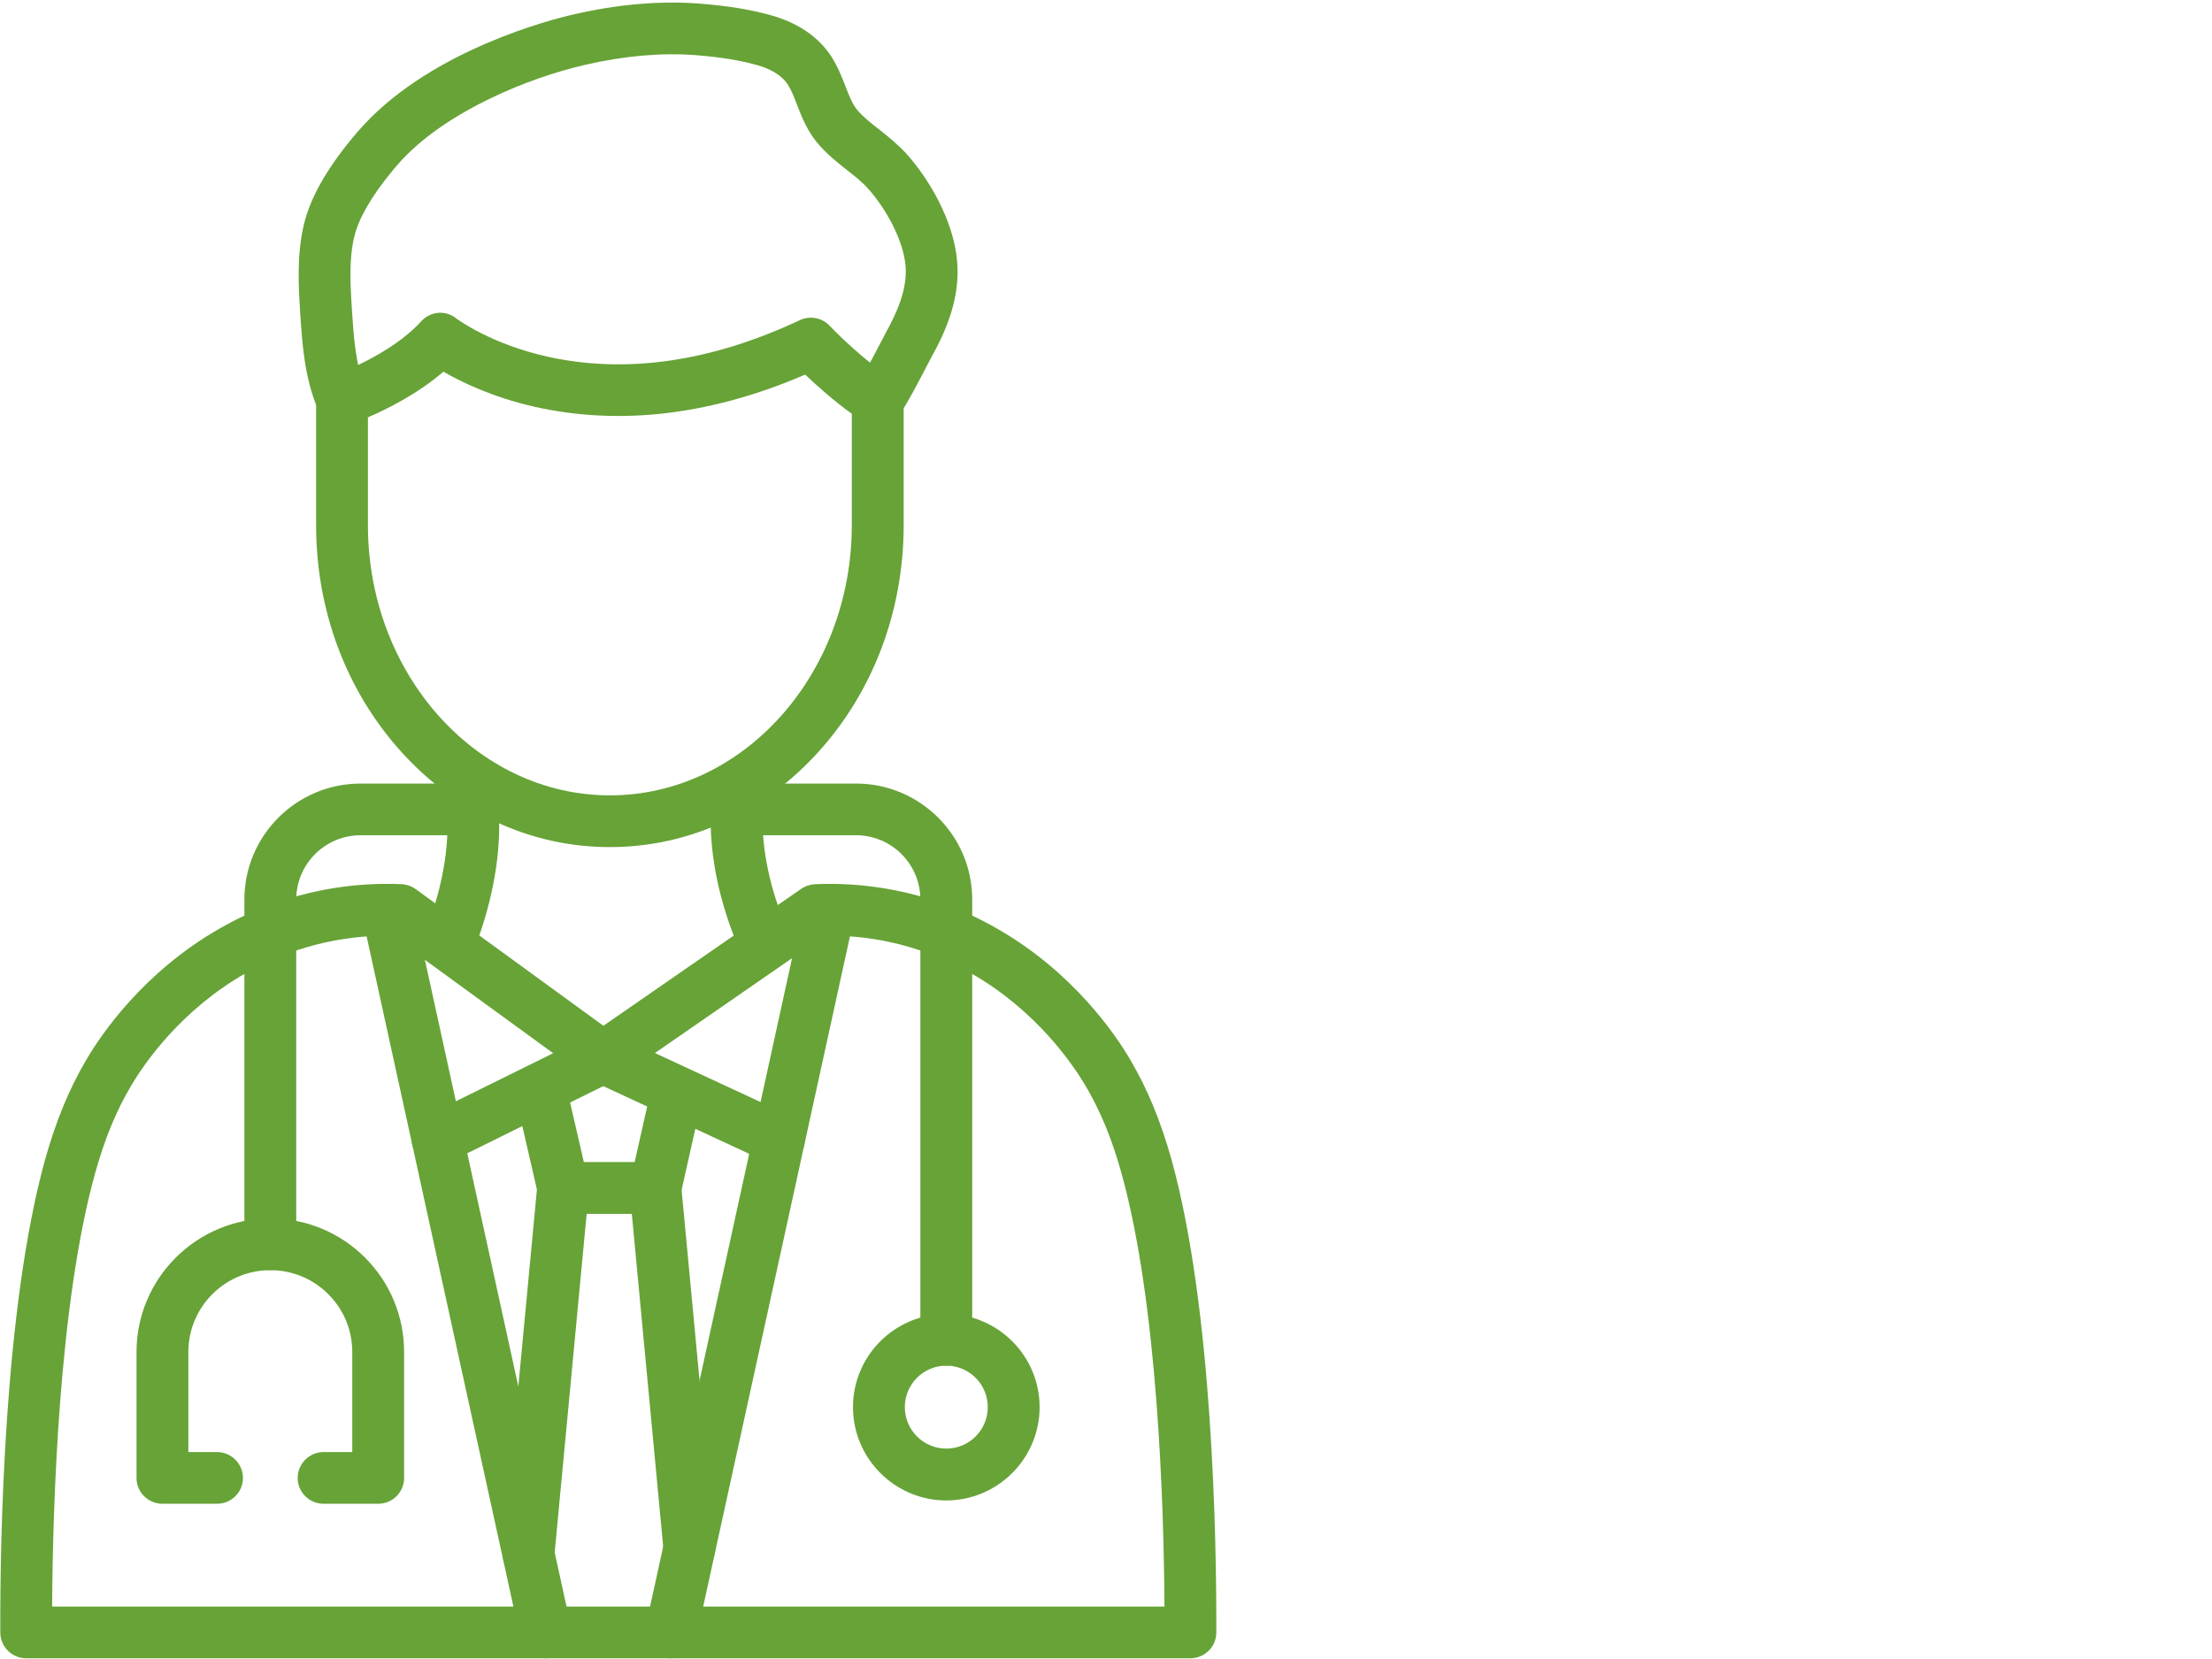 <svg xmlns="http://www.w3.org/2000/svg" xmlns:xlink="http://www.w3.org/1999/xlink" width="80" zoomAndPan="magnify" viewBox="0 0 60 45" height="60" preserveAspectRatio="xMidYMid meet" version="1.0"><path fill="#67a337" d="M 17.777 32.926 L 15.273 32.926 C 14.945 32.926 14.664 32.699 14.59 32.379 L 13.996 29.797 C 13.91 29.418 14.148 29.043 14.527 28.953 C 14.906 28.867 15.281 29.105 15.367 29.484 L 15.836 31.52 L 17.215 31.52 L 17.652 29.582 C 17.738 29.207 18.113 28.969 18.492 29.055 C 18.871 29.141 19.109 29.516 19.023 29.895 L 18.465 32.379 C 18.391 32.699 18.105 32.926 17.777 32.926 Z M 17.777 32.926 " fill-opacity="1" fill-rule="nonzero"/><path fill="#67a337" d="M 14.336 42.859 C 14.312 42.859 14.293 42.859 14.27 42.855 C 13.883 42.82 13.598 42.477 13.637 42.09 L 14.574 32.156 C 14.609 31.77 14.953 31.488 15.34 31.523 C 15.727 31.562 16.012 31.902 15.973 32.289 L 15.035 42.223 C 15 42.586 14.695 42.859 14.336 42.859 Z M 14.336 42.859 " fill-opacity="1" fill-rule="nonzero"/><path fill="#67a337" d="M 18.699 42.707 C 18.34 42.707 18.031 42.434 18 42.07 L 17.078 32.289 C 17.043 31.902 17.324 31.562 17.711 31.523 C 18.098 31.488 18.441 31.773 18.477 32.156 L 19.398 41.938 C 19.434 42.324 19.152 42.664 18.766 42.703 C 18.742 42.703 18.719 42.707 18.699 42.707 Z M 18.699 42.707 " fill-opacity="1" fill-rule="nonzero"/><path fill="#67a337" d="M 18.199 44.98 C 18.152 44.98 18.102 44.977 18.051 44.965 C 17.672 44.883 17.43 44.508 17.512 44.129 L 21.805 24.527 C 21.891 24.148 22.266 23.91 22.645 23.992 C 23.023 24.074 23.262 24.449 23.18 24.828 L 18.887 44.43 C 18.816 44.758 18.523 44.98 18.199 44.98 Z M 18.199 44.98 " fill-opacity="1" fill-rule="nonzero"/><path fill="#67a337" d="M 21.129 31.598 C 21.031 31.598 20.93 31.578 20.836 31.535 L 16.363 29.461 L 12.18 31.527 C 11.832 31.699 11.41 31.555 11.238 31.207 C 11.066 30.859 11.211 30.441 11.559 30.27 L 16.043 28.055 C 16.234 27.961 16.457 27.957 16.652 28.047 L 21.426 30.262 C 21.777 30.426 21.93 30.84 21.77 31.191 C 21.648 31.449 21.395 31.598 21.129 31.598 Z M 21.129 31.598 " fill-opacity="1" fill-rule="nonzero"/><path fill="#67a337" d="M 14.801 44.98 C 14.477 44.98 14.184 44.758 14.113 44.43 L 9.82 24.828 C 9.738 24.449 9.977 24.074 10.355 23.992 C 10.734 23.91 11.109 24.148 11.195 24.527 L 15.488 44.129 C 15.57 44.508 15.328 44.883 14.949 44.965 C 14.898 44.977 14.848 44.98 14.801 44.98 Z M 14.801 44.98 " fill-opacity="1" fill-rule="nonzero"/><path fill="#67a337" d="M 12.172 26.277 C 12.086 26.277 11.996 26.262 11.91 26.227 C 11.551 26.078 11.375 25.672 11.523 25.312 C 11.738 24.777 12.109 23.707 12.137 22.531 C 12.148 22.031 12.09 21.793 12.004 21.438 C 11.984 21.363 11.969 21.285 11.949 21.203 C 11.863 20.828 12.102 20.453 12.477 20.367 C 12.855 20.281 13.234 20.516 13.32 20.895 C 13.336 20.969 13.352 21.039 13.371 21.105 C 13.465 21.504 13.555 21.879 13.539 22.562 C 13.508 23.961 13.078 25.219 12.824 25.84 C 12.715 26.113 12.449 26.277 12.172 26.277 Z M 12.172 26.277 " fill-opacity="1" fill-rule="nonzero"/><path fill="#67a337" d="M 20.75 26.285 C 20.48 26.285 20.223 26.129 20.105 25.867 C 19.746 25.062 19.309 23.801 19.277 22.387 C 19.266 21.84 19.324 21.492 19.387 21.199 C 19.449 20.879 19.734 20.637 20.078 20.637 C 20.465 20.637 20.777 20.949 20.777 21.336 C 20.777 21.387 20.773 21.438 20.762 21.488 C 20.707 21.738 20.676 21.969 20.684 22.355 C 20.711 23.535 21.082 24.605 21.391 25.297 C 21.547 25.652 21.391 26.066 21.035 26.223 C 20.941 26.266 20.844 26.285 20.75 26.285 Z M 20.75 26.285 " fill-opacity="1" fill-rule="nonzero"/><path fill="#67a337" d="M 16.543 22.977 C 15.457 22.977 14.406 22.742 13.418 22.277 C 12.465 21.836 11.613 21.199 10.883 20.391 C 9.395 18.746 8.574 16.562 8.574 14.242 L 8.574 10.848 C 8.574 10.547 8.766 10.281 9.047 10.184 C 9.062 10.18 10.586 9.641 11.422 8.719 C 11.672 8.441 12.086 8.402 12.375 8.637 C 12.414 8.664 13.316 9.336 14.875 9.68 C 17.008 10.145 19.301 9.809 21.695 8.684 C 21.969 8.555 22.297 8.617 22.504 8.836 C 22.512 8.848 23.383 9.758 24.18 10.25 C 24.387 10.379 24.512 10.605 24.512 10.848 L 24.512 14.242 C 24.512 16.562 23.691 18.746 22.203 20.391 C 21.473 21.199 20.621 21.836 19.672 22.277 C 18.68 22.742 17.629 22.977 16.543 22.977 Z M 9.98 11.32 L 9.98 14.242 C 9.98 18.285 12.926 21.574 16.543 21.574 C 20.164 21.574 23.105 18.285 23.105 14.242 L 23.105 11.223 C 22.613 10.871 22.148 10.453 21.84 10.16 C 20.508 10.738 19.176 11.094 17.883 11.227 C 16.715 11.344 15.574 11.277 14.488 11.031 C 13.359 10.773 12.523 10.367 12.027 10.082 C 11.328 10.684 10.492 11.102 9.98 11.32 Z M 9.98 11.32 " fill-opacity="1" fill-rule="nonzero"/><path fill="#67a337" d="M 9.277 11.551 C 9.004 11.551 8.746 11.391 8.633 11.125 C 8.254 10.25 8.195 9.297 8.141 8.457 C 8.098 7.77 8.047 6.914 8.242 6.094 C 8.41 5.387 8.836 4.621 9.539 3.766 C 9.648 3.633 9.762 3.5 9.879 3.375 C 11.789 1.336 14.945 0.531 15.559 0.391 C 16.762 0.113 17.91 0.016 18.977 0.098 C 19.727 0.156 20.359 0.258 20.914 0.414 C 21.641 0.617 22.207 1.004 22.551 1.535 C 22.727 1.809 22.836 2.09 22.934 2.344 C 23.035 2.602 23.121 2.824 23.25 2.98 C 23.414 3.172 23.625 3.34 23.852 3.516 C 24.105 3.715 24.363 3.922 24.605 4.191 C 25.195 4.855 25.859 5.961 25.961 7.074 C 26.055 8.098 25.645 9 25.273 9.672 C 25.266 9.691 25.238 9.738 25.203 9.805 C 24.543 11.078 24.418 11.246 24.285 11.363 C 23.996 11.625 23.555 11.605 23.293 11.32 C 23.043 11.051 23.047 10.637 23.293 10.371 C 23.355 10.285 23.523 9.996 23.957 9.16 C 24.008 9.066 24.027 9.023 24.043 8.996 C 24.316 8.5 24.621 7.848 24.562 7.203 C 24.496 6.477 24.008 5.637 23.555 5.125 C 23.395 4.945 23.195 4.785 22.98 4.617 C 22.723 4.414 22.43 4.184 22.18 3.887 C 21.895 3.551 21.75 3.176 21.621 2.848 C 21.543 2.641 21.469 2.449 21.371 2.297 C 21.176 1.996 20.809 1.84 20.535 1.766 C 20.07 1.633 19.523 1.547 18.867 1.496 C 17.945 1.426 16.938 1.512 15.875 1.758 C 14.371 2.102 12.172 2.984 10.906 4.332 C 10.809 4.438 10.715 4.543 10.625 4.656 C 10.066 5.336 9.727 5.93 9.609 6.422 C 9.461 7.035 9.504 7.742 9.543 8.367 C 9.594 9.133 9.641 9.918 9.922 10.57 C 10.078 10.926 9.914 11.336 9.555 11.492 C 9.465 11.531 9.371 11.551 9.277 11.551 Z M 23.285 10.383 Z M 23.336 10.328 Z M 23.336 10.328 " fill-opacity="1" fill-rule="nonzero"/><path fill="#67a337" d="M 32.289 44.98 L 0.711 44.98 C 0.324 44.98 0.008 44.668 0.008 44.281 C 0 41.77 0.105 35.496 1.219 31.469 C 1.516 30.406 1.875 29.535 2.348 28.734 C 2.746 28.055 3.902 26.355 5.969 25.18 C 7.875 24.09 9.703 23.93 10.898 23.984 C 11.039 23.992 11.172 24.039 11.281 24.121 L 16.367 27.824 L 21.734 24.109 C 21.84 24.035 21.969 23.992 22.102 23.984 C 23.297 23.93 25.125 24.09 27.031 25.18 C 29.098 26.355 30.254 28.055 30.652 28.734 C 31.125 29.535 31.484 30.406 31.781 31.469 C 32.895 35.496 33 41.77 32.992 44.281 C 32.992 44.668 32.676 44.98 32.289 44.98 Z M 1.414 43.578 L 31.586 43.578 C 31.57 40.801 31.402 35.375 30.426 31.844 C 30.16 30.887 29.855 30.148 29.441 29.445 C 29.098 28.867 28.109 27.406 26.336 26.398 C 24.82 25.535 23.371 25.359 22.363 25.383 L 16.754 29.262 C 16.508 29.43 16.184 29.426 15.941 29.25 L 10.629 25.383 C 9.621 25.363 8.172 25.539 6.664 26.398 C 4.891 27.406 3.902 28.867 3.559 29.445 C 3.145 30.148 2.84 30.887 2.574 31.844 C 1.598 35.375 1.43 40.801 1.414 43.578 Z M 1.414 43.578 " fill-opacity="1" fill-rule="nonzero"/><path fill="#67a337" d="M 25.668 37.043 C 25.281 37.043 24.965 36.73 24.965 36.344 L 24.965 24.402 C 24.965 23.438 24.184 22.656 23.219 22.656 L 19.988 22.656 C 19.598 22.656 19.285 22.344 19.285 21.957 C 19.285 21.566 19.598 21.254 19.988 21.254 L 23.219 21.254 C 24.957 21.254 26.371 22.664 26.371 24.402 L 26.371 36.344 C 26.371 36.73 26.055 37.043 25.668 37.043 Z M 25.668 37.043 " fill-opacity="1" fill-rule="nonzero"/><path fill="#67a337" d="M 7.332 34.453 C 6.945 34.453 6.629 34.137 6.629 33.75 L 6.629 24.402 C 6.629 22.664 8.043 21.254 9.781 21.254 L 12.816 21.254 C 13.203 21.254 13.52 21.566 13.52 21.957 C 13.52 22.344 13.203 22.656 12.816 22.656 L 9.781 22.656 C 8.816 22.656 8.035 23.438 8.035 24.402 L 8.035 33.75 C 8.035 34.137 7.719 34.453 7.332 34.453 Z M 7.332 34.453 " fill-opacity="1" fill-rule="nonzero"/><path fill="#67a337" d="M 10.258 40.789 L 8.777 40.789 C 8.391 40.789 8.074 40.477 8.074 40.09 C 8.074 39.703 8.391 39.387 8.777 39.387 L 9.555 39.387 L 9.555 36.672 C 9.555 36.078 9.324 35.523 8.902 35.102 C 8.484 34.684 7.926 34.453 7.332 34.453 C 6.105 34.453 5.109 35.449 5.109 36.672 L 5.109 39.387 L 5.887 39.387 C 6.273 39.387 6.59 39.703 6.59 40.09 C 6.59 40.477 6.273 40.789 5.887 40.789 L 4.406 40.789 C 4.02 40.789 3.703 40.477 3.703 40.09 L 3.703 36.672 C 3.703 34.676 5.332 33.051 7.332 33.051 C 8.301 33.051 9.211 33.426 9.898 34.109 C 10.582 34.793 10.961 35.703 10.961 36.672 L 10.961 40.09 C 10.961 40.477 10.645 40.789 10.258 40.789 Z M 10.258 40.789 " fill-opacity="1" fill-rule="nonzero"/><path fill="#67a337" d="M 25.668 40.699 C 24.273 40.699 23.137 39.562 23.137 38.168 C 23.137 36.773 24.273 35.641 25.668 35.641 C 27.062 35.641 28.199 36.773 28.199 38.168 C 28.199 39.562 27.062 40.699 25.668 40.699 Z M 25.668 37.043 C 25.047 37.043 24.543 37.547 24.543 38.168 C 24.543 38.789 25.047 39.293 25.668 39.293 C 26.289 39.293 26.793 38.789 26.793 38.168 C 26.793 37.547 26.289 37.043 25.668 37.043 Z M 25.668 37.043 " fill-opacity="1" fill-rule="nonzero"/></svg>